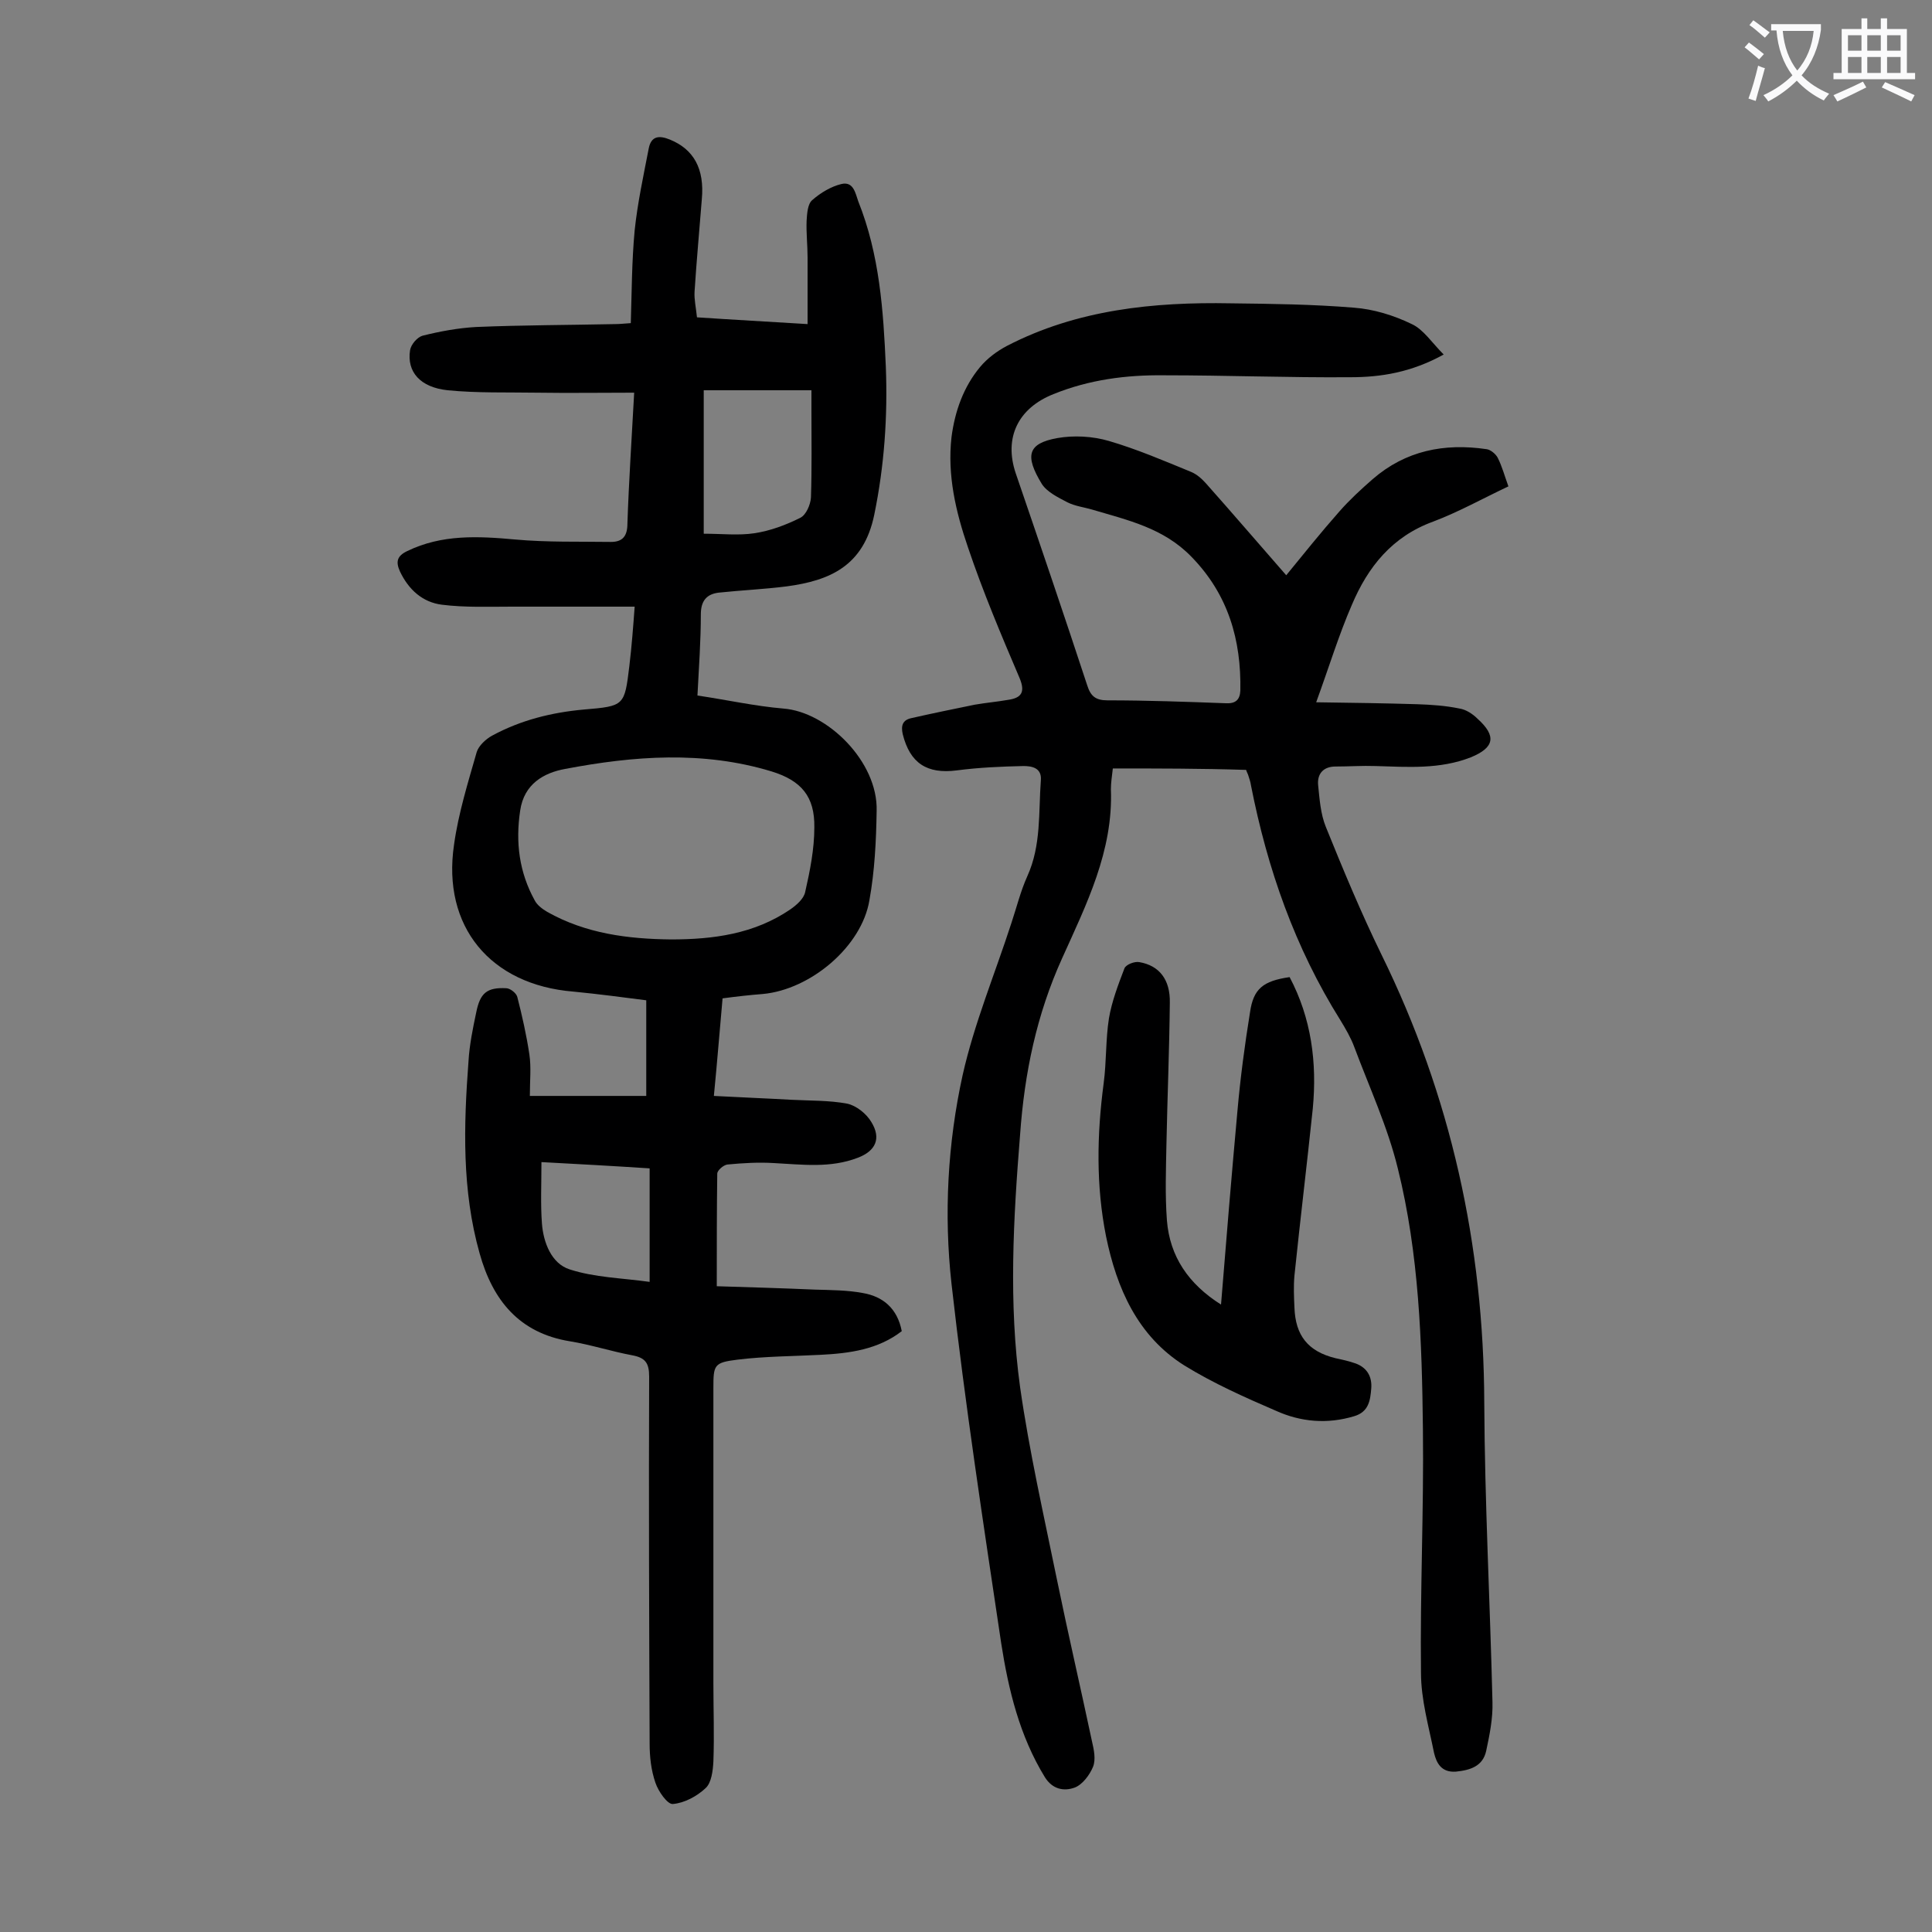 <svg enable-background="new 0 0 400 400" viewBox="0 0 400 400" xmlns="http://www.w3.org/2000/svg"><rect x="0" y="0" width="400" height="400" fill="#808080" stroke="none"/><g fill="#000001"><path d="m131.4 125.6c-8.7 0-17 0-25.4 0-4.8 0-9.7.2-14.5-.4-4-.5-6.9-3.1-8.7-6.9-.9-2-.6-3.2 1.5-4.2 7.2-3.5 14.7-3.1 22.4-2.4 6.6.6 13.2.4 19.8.5 2.4 0 3.4-1.2 3.4-3.8.3-8.9.9-17.8 1.4-27.1-6.9 0-13.5.1-20.1 0-6.2-.1-12.4.1-18.5-.5-5.7-.6-8.5-3.8-7.8-8.3.2-1.2 1.5-2.7 2.6-3 3.6-.9 7.4-1.6 11.1-1.8 9.6-.4 19.2-.4 28.8-.6.9 0 1.7-.1 3.2-.2.2-6.4.2-12.8.8-19.2.6-5.7 1.8-11.2 2.9-16.9.5-2.7 2.2-2.8 4.4-1.9 4.9 2 7.2 6 6.6 12.4-.5 6.4-1.1 12.8-1.5 19.1-.1 1.6.3 3.3.5 5.3 7.5.5 14.8.9 22.9 1.4 0-4.8 0-9.3 0-13.8 0-2.5-.3-5.1-.2-7.6.1-1.5.2-3.5 1.2-4.3 1.7-1.5 3.9-2.8 6-3.3 2.5-.6 2.9 1.9 3.5 3.6 4.4 11 5.2 22.6 5.7 34.2.4 10.3-.3 20.5-2.4 30.7-2.2 10.6-9.2 13.6-18.1 14.8-4.7.6-9.4.8-14.1 1.3-2.5.3-3.7 1.7-3.7 4.5 0 5.5-.4 11-.7 16.8 6.1.9 11.9 2.2 17.8 2.7 9.1.7 19.6 11 19.3 21.2-.1 6.2-.4 12.4-1.5 18.5-1.6 9.6-12.2 18.5-22.1 19.4-2.6.2-5.3.5-8.3.9-.6 6.6-1.1 13.1-1.8 20.2 5.5.3 10.8.5 16.1.8 3.8.2 7.8.1 11.5.8 1.9.4 4 2.1 5 3.8 2.1 3.4.9 6-2.8 7.4-5.7 2.2-11.5 1.4-17.4 1.1-3.2-.2-6.4 0-9.6.3-.8.1-2.1 1.2-2.1 1.9-.1 7.5-.1 15-.1 23.3 6.5.2 13.4.4 20.3.7 3.3.1 6.7.1 9.9.7 4.2.7 7.2 3.2 8.1 7.9-4.9 3.8-10.8 4.6-16.8 4.9-5.7.3-11.5.3-17.2 1-4.9.6-5 1.1-5 5.9v61.1c0 5.4.2 10.8 0 16.2-.1 1.9-.4 4.4-1.6 5.5-1.8 1.7-4.4 3.1-6.8 3.3-1.1.1-3-2.6-3.6-4.4-.9-2.6-1.2-5.4-1.2-8.1-.1-25.3-.2-50.7-.1-76 0-2.8-.8-3.9-3.5-4.4-4.3-.8-8.6-2.2-12.9-2.9-10.5-1.7-16-8.5-18.7-18.2-3.7-13.1-3.3-26.5-2.3-39.8.2-3.4.9-6.8 1.6-10.1.8-4 2.2-5.2 6.2-5 .8 0 2.1 1 2.3 1.8 1 3.9 1.9 7.9 2.5 11.9.4 2.7.1 5.4.1 8.6h24.1c0-6.2 0-12.6 0-19.8-4.7-.6-9.9-1.3-15.1-1.8-17.2-1.4-27.2-13.5-24.7-30.4.9-6.5 2.9-12.9 4.7-19.2.4-1.3 1.9-2.7 3.2-3.4 5.9-3.2 12.3-4.8 19-5.4 8.4-.7 8.4-.8 9.4-9 .5-4.2.8-8.2 1.1-12.3zm7.5 68.9c8.7 0 17.2-1.1 24.7-6.2 1.3-.9 2.8-2.2 3.1-3.6 1-4.4 1.9-8.9 1.9-13.4.1-6.4-2.7-9.7-8.9-11.6-14.2-4.3-28.5-3.2-42.7-.5-4.4.8-8.5 3.1-9.3 8.6-1 6.6-.2 12.8 3 18.6.5 1 1.6 1.8 2.6 2.4 8 4.5 16.7 5.6 25.6 5.7zm6.8-84c3.7 0 7.2.4 10.5-.1s6.5-1.7 9.5-3.2c1.2-.6 2.1-2.7 2.2-4.2.2-6.1.1-12.1.1-18.2 0-1.4 0-2.8 0-4-7.8 0-15 0-22.3 0zm-11.2 131.4c-7.6-.5-14.9-.9-22.4-1.3 0 4.6-.2 8.7.1 12.7s2 8.3 5.7 9.5c5.2 1.7 10.9 1.8 16.6 2.6 0-8 0-15.4 0-23.5z"/><path d="m230.4 159.1c-.2 1.7-.4 3-.4 4.3.5 12.8-5.1 23.9-10.1 35-5.3 11.7-7.8 23.8-8.7 36.5-1.4 17.4-2.4 34.9 0 52.3 1.9 13.3 4.9 26.5 7.6 39.7 2.3 11.2 4.9 22.4 7.3 33.7.4 1.7.8 3.7.2 5.2-.7 1.7-2.2 3.7-3.8 4.3-2.2.8-4.6.4-6.2-2.2-5.2-8.5-7.5-18-9-27.6-3.7-24.8-7.5-49.6-10.3-74.5-1.6-14.4-.8-29.1 2.3-43.2 2.4-10.7 6.7-21 10.1-31.5 1.1-3.3 1.9-6.6 3.3-9.7 2.9-6.4 2.3-13.2 2.8-19.9.2-2.6-2-2.9-3.6-2.9-4.6.1-9.2.3-13.8.9-6.2.8-9.7-1.5-11.2-7.5-.4-1.8 0-2.9 1.7-3.3 4.4-1 8.8-1.9 13.2-2.8 2.3-.4 4.6-.6 6.9-1 2.8-.4 3.6-1.6 2.4-4.5-3.8-8.9-7.6-17.9-10.7-27.1-2.5-7.3-4.3-14.9-3.4-22.8.7-5.4 2.5-10.4 5.9-14.5 1.5-1.8 3.5-3.3 5.6-4.4 14.5-7.5 30.3-9.1 46.3-8.8 8.5.1 17 .2 25.5.9 4.1.3 8.3 1.6 12 3.4 2.4 1.1 4.2 3.9 6.6 6.3-6.7 3.7-13 4.7-19.3 4.7-12.8.1-25.6-.4-38.5-.4-7.9-.1-15.6.9-23 3.9-7.3 2.9-10.3 9-7.8 16.4 5 14.6 10 29.3 14.8 43.9.7 2.2 1.7 3.1 4.2 3.1 8.2 0 16.4.3 24.5.6 2 .1 2.9-.7 3-2.6.2-10.5-2.5-19.9-10.1-27.7-5.8-6-13.2-7.6-20.6-9.8-1.7-.5-3.5-.7-5.1-1.5-1.9-1-4.2-2.1-5.3-3.8-3.6-5.9-2.9-8.4 3.2-9.5 3.4-.6 7.3-.4 10.7.6 5.8 1.7 11.4 4.1 17 6.4 1.2.5 2.2 1.4 3.1 2.4 5.6 6.3 11 12.6 16.6 19 3.6-4.4 7.2-8.9 11-13.2 2.1-2.4 4.5-4.6 6.9-6.7 6.8-5.9 14.8-7.5 23.6-6.2.8.1 1.9 1 2.3 1.8.9 1.8 1.4 3.7 2.2 5.9-5.3 2.5-10.3 5.3-15.6 7.3-8.5 3.1-13.5 9.4-16.8 17.2-2.7 6.2-4.7 12.8-7.4 20.2 7.6.1 14.3.2 20.9.4 3 .1 5.9.3 8.8.9 1.3.2 2.7 1.1 3.7 2.1 4 3.6 3.5 6-1.4 8-6.4 2.5-13 2-19.7 1.8-2.8-.1-5.5.1-8.3.1-2.5 0-3.8 1.5-3.6 3.8.3 2.9.5 6 1.6 8.7 3.6 8.9 7.3 17.8 11.5 26.4 14.4 29.3 21.2 60.2 21.3 92.8.1 20.7 1.2 41.3 1.7 62 .1 3.4-.6 6.8-1.3 10.1-.7 3.2-3.3 4-6.3 4.3-3 .2-4-1.8-4.5-3.9-1.1-5.5-2.7-11-2.7-16.6-.2-16.8.6-33.6.4-50.4-.2-18.1-.8-36.3-5.2-54-2.1-8.6-5.9-16.8-9-25.1-.7-1.9-1.8-3.8-2.9-5.6-9.4-15-15.1-31.3-18.5-48.6-.1-.8-.4-1.5-.6-2.2-.1-.3-.3-.6-.4-1-9.3-.3-18.3-.3-27.6-.3z"/><path d="m252.8 270.1c1.1-13.7 2.2-26.9 3.4-40.1.6-6.8 1.5-13.6 2.6-20.4.7-4.9 2.7-6.5 8.2-7.3 4.5 8.5 5.7 17.7 4.8 27.2-1.2 11.5-2.6 23-3.8 34.6-.2 2.2-.1 4.4 0 6.6.2 5.8 2.8 9.1 8.5 10.5 1.4.3 2.8.6 4.2 1.1 2.4.9 3.4 2.8 3.2 5.2s-.5 4.8-3.5 5.7c-5.6 1.7-11.1 1.2-16.2-1.1-6.5-2.8-13-5.7-19-9.4-9.7-6.1-14-16-16.2-26.7-2.1-10.5-1.9-21.1-.5-31.7.6-4.5.4-9.1 1.1-13.5.6-3.5 1.9-6.9 3.2-10.3.3-.8 2.1-1.5 3.1-1.3 4.1.7 6.4 3.6 6.3 8.4-.1 9.7-.5 19.4-.7 29.2-.1 5.3-.3 10.6.1 15.9.6 7.4 4.4 13.1 11.2 17.4z"/></g><path d="m362.1 8.8c1.1.8 2.1 1.6 3.1 2.4l-1 1.1c-1.3-1.1-2.3-2-3-2.5zm1.9 4.8c.5.2.9.4 1.4.5-.6 2.3-1.3 4.5-1.9 6.8l-1.5-.5c.8-2.1 1.4-4.3 2-6.8zm-1-9.4c1.3.9 2.4 1.8 3.4 2.5l-1 1.1c-1.4-1.2-2.4-2.1-3.2-2.6zm3.7 2.2v-1.4h10.3v1.2c-.5 3.6-1.8 6.8-4 9.4 1.5 1.6 3.4 2.8 5.7 3.8-.3.4-.7.8-1.1 1.4-2.3-1.1-4.1-2.5-5.6-4.1-1.6 1.6-3.6 3.1-5.9 4.3-.3-.5-.7-.9-1-1.3 2.4-1.1 4.4-2.5 6-4.1-1.9-2.5-3-5.6-3.3-9.3h-1.1zm8.8 0h-6.4c.3 3.3 1.3 6 3 8.2 2-2.3 3.1-5.1 3.4-8.2z" fill="#fafafb"/><path d="m385.3 3.8h1.3v2.2h2.8v-2.2h1.3v2.2h4.1v9.1h1.7v1.3h-16.9v-1.3h1.7v-9.1h4.1v-2.2zm.4 13.1.7 1.2c-1.8.9-3.8 1.9-6 2.9-.2-.4-.5-.8-.8-1.3 2.3-1 4.3-1.9 6.1-2.8zm-3.1-6.4h2.8v-3.2h-2.8zm0 4.6h2.8v-3.3h-2.8zm4-4.6h2.8v-3.2h-2.8zm0 4.6h2.8v-3.3h-2.8zm3.7 1.9c2.1.9 4.1 1.8 6.1 2.7l-.7 1.3c-2.2-1.1-4.2-2-6.1-2.9zm3.2-9.7h-2.8v3.2h2.8zm-2.8 7.8h2.8v-3.3h-2.8z" fill="#fafafb"/></svg>